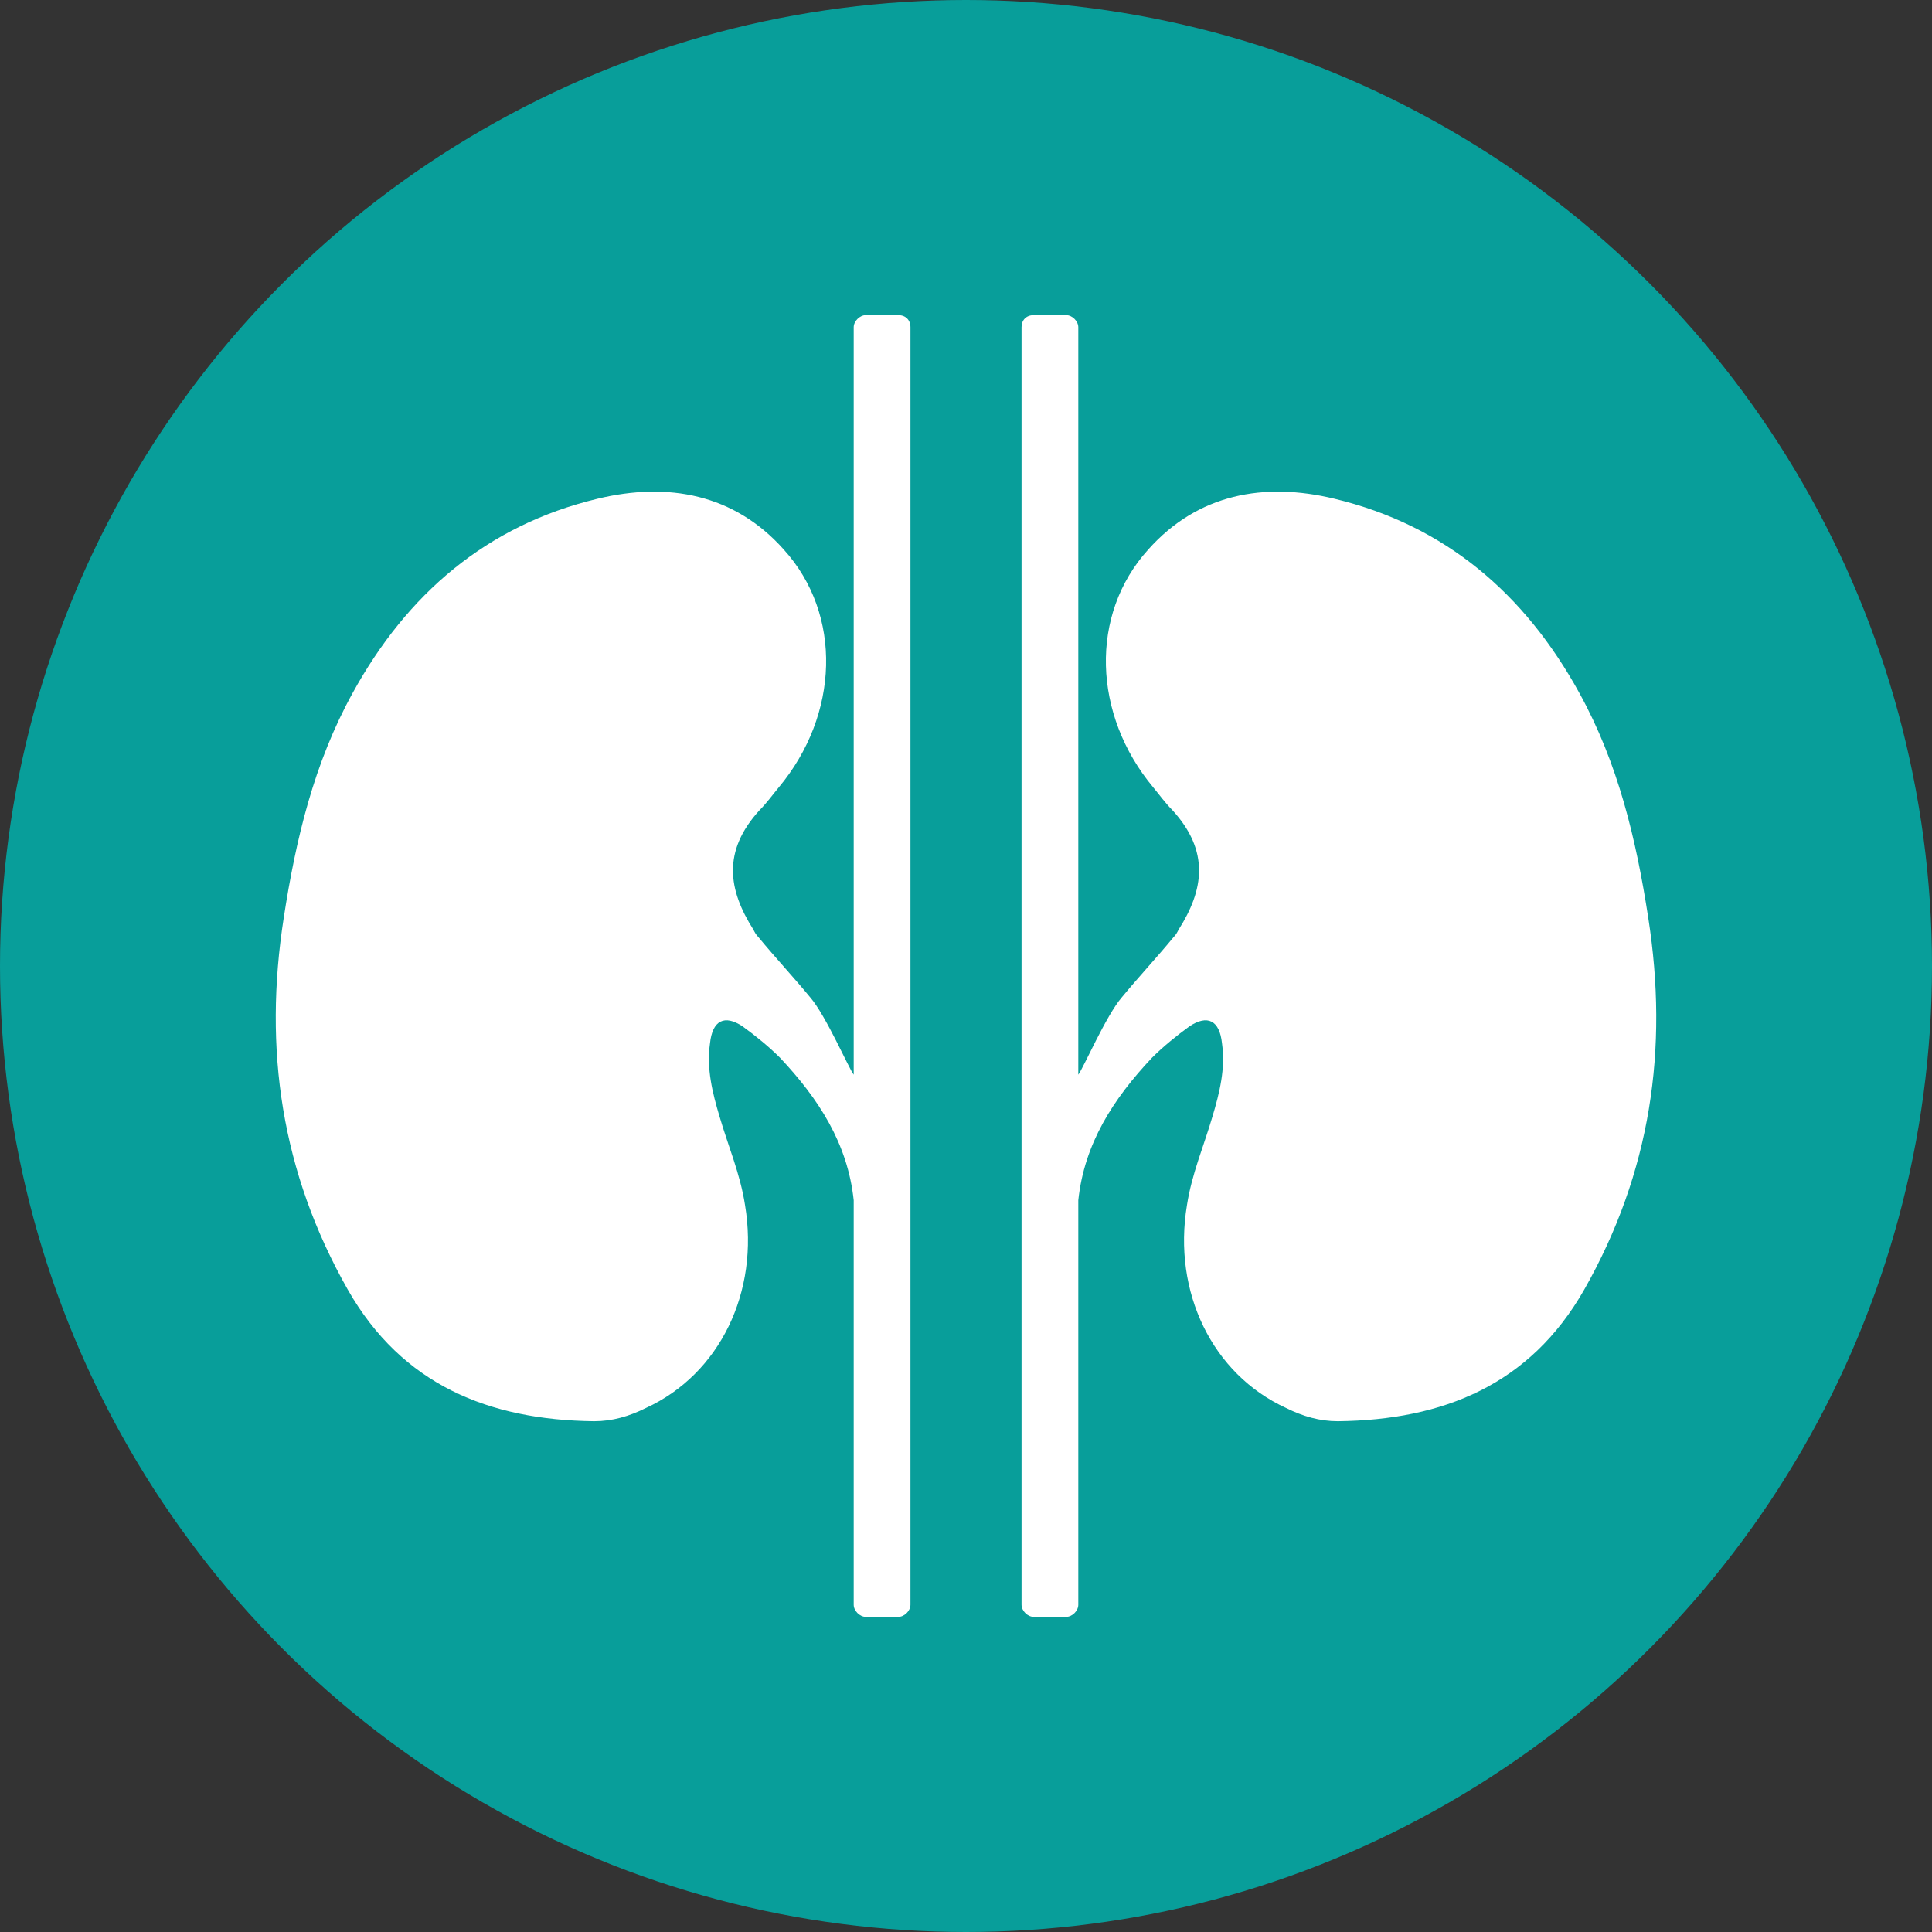 <?xml version="1.0" encoding="utf-8"?>
<!-- Generator: Adobe Illustrator 24.2.1, SVG Export Plug-In . SVG Version: 6.00 Build 0)  -->
<svg version="1.1" xmlns="http://www.w3.org/2000/svg" xmlns:xlink="http://www.w3.org/1999/xlink" x="0px" y="0px" width="160px"
	 height="160px" viewBox="0 0 160 160" style="enable-background:new 0 0 160 160;" xml:space="preserve">
<rect x="0" y="0" width="160" height="160" fill="#333333" stroke="none"/>
<style type="text/css">
	.st0{fill:#089E9A;}
	.st1{fill:#FFFFFF;}
	.st2{display:none;}
	.st3{display:inline;fill:none;stroke:#EC1C24;stroke-width:0.25;stroke-miterlimit:10;}
</style>
<g id="art">
	<g>
		<circle class="st0" cx="80" cy="80" r="80"/>
		<g>
			<path class="st1" d="M74.4,26.1h-2.7c-0.5,0-1,0.5-1,1V89c-0.4-0.5-2.3-4.9-3.6-6.4c-1.4-1.7-2.9-3.3-4.3-5
				c-0.2-0.2-0.3-0.4-0.4-0.6c-2.1-3.3-2.6-6.5,0.5-9.9c0.6-0.6,1.1-1.3,1.6-1.9c5-6,5.3-14.3,0.4-19.7c-4.1-4.6-9.6-5.6-15.4-4.2
				c-9.2,2.2-15.8,7.9-20.3,16.1c-3.2,5.8-4.7,12.1-5.7,18.6c-1.7,10.9-0.2,21.1,5.3,30.8c4.5,7.9,11.7,10.8,20.4,10.9
				c1.5,0,2.9-0.4,4.3-1.1c6.1-2.8,9.4-9.6,8.2-16.8c-0.4-2.6-1.4-4.9-2.1-7.3c-0.6-2-1.1-4-0.8-6.1C59,84.5,60,84,61.5,85
				c1.1,0.8,2.2,1.7,3.1,2.6c3.2,3.4,5.6,7.1,6.1,11.8v33.5c0,0.5,0.5,1,1,1h2.7c0.5,0,1-0.5,1-1V27.1C75.4,26.5,75,26.1,74.4,26.1z
				"/>
			<path class="st1" d="M85.6,26.1h2.7c0.5,0,1,0.5,1,1V89c0.4-0.5,2.3-4.9,3.6-6.4c1.4-1.7,2.9-3.3,4.3-5c0.2-0.2,0.3-0.4,0.4-0.6
				c2.1-3.3,2.6-6.5-0.5-9.9c-0.6-0.6-1.1-1.3-1.6-1.9c-5-6-5.3-14.3-0.4-19.7c4.1-4.6,9.6-5.6,15.4-4.2c9.2,2.2,15.8,7.9,20.3,16.1
				c3.2,5.8,4.7,12.1,5.7,18.6c1.7,10.9,0.2,21.1-5.3,30.8c-4.5,7.9-11.7,10.8-20.4,10.9c-1.5,0-2.9-0.4-4.3-1.1
				c-6.1-2.8-9.4-9.6-8.2-16.8c0.4-2.6,1.4-4.9,2.1-7.3c0.6-2,1.1-4,0.8-6.1C101,84.5,100,84,98.5,85c-1.1,0.8-2.2,1.7-3.1,2.6
				c-3.2,3.4-5.6,7.1-6.1,11.8v33.5c0,0.5-0.5,1-1,1h-2.7c-0.5,0-1-0.5-1-1V27.1C84.6,26.5,85,26.1,85.6,26.1z"/>
		</g>
	</g>
</g>
<g id="safe_zone" class="st2">
	<circle class="st3" cx="80" cy="80.5" r="67.5"/>
</g>
</svg>
